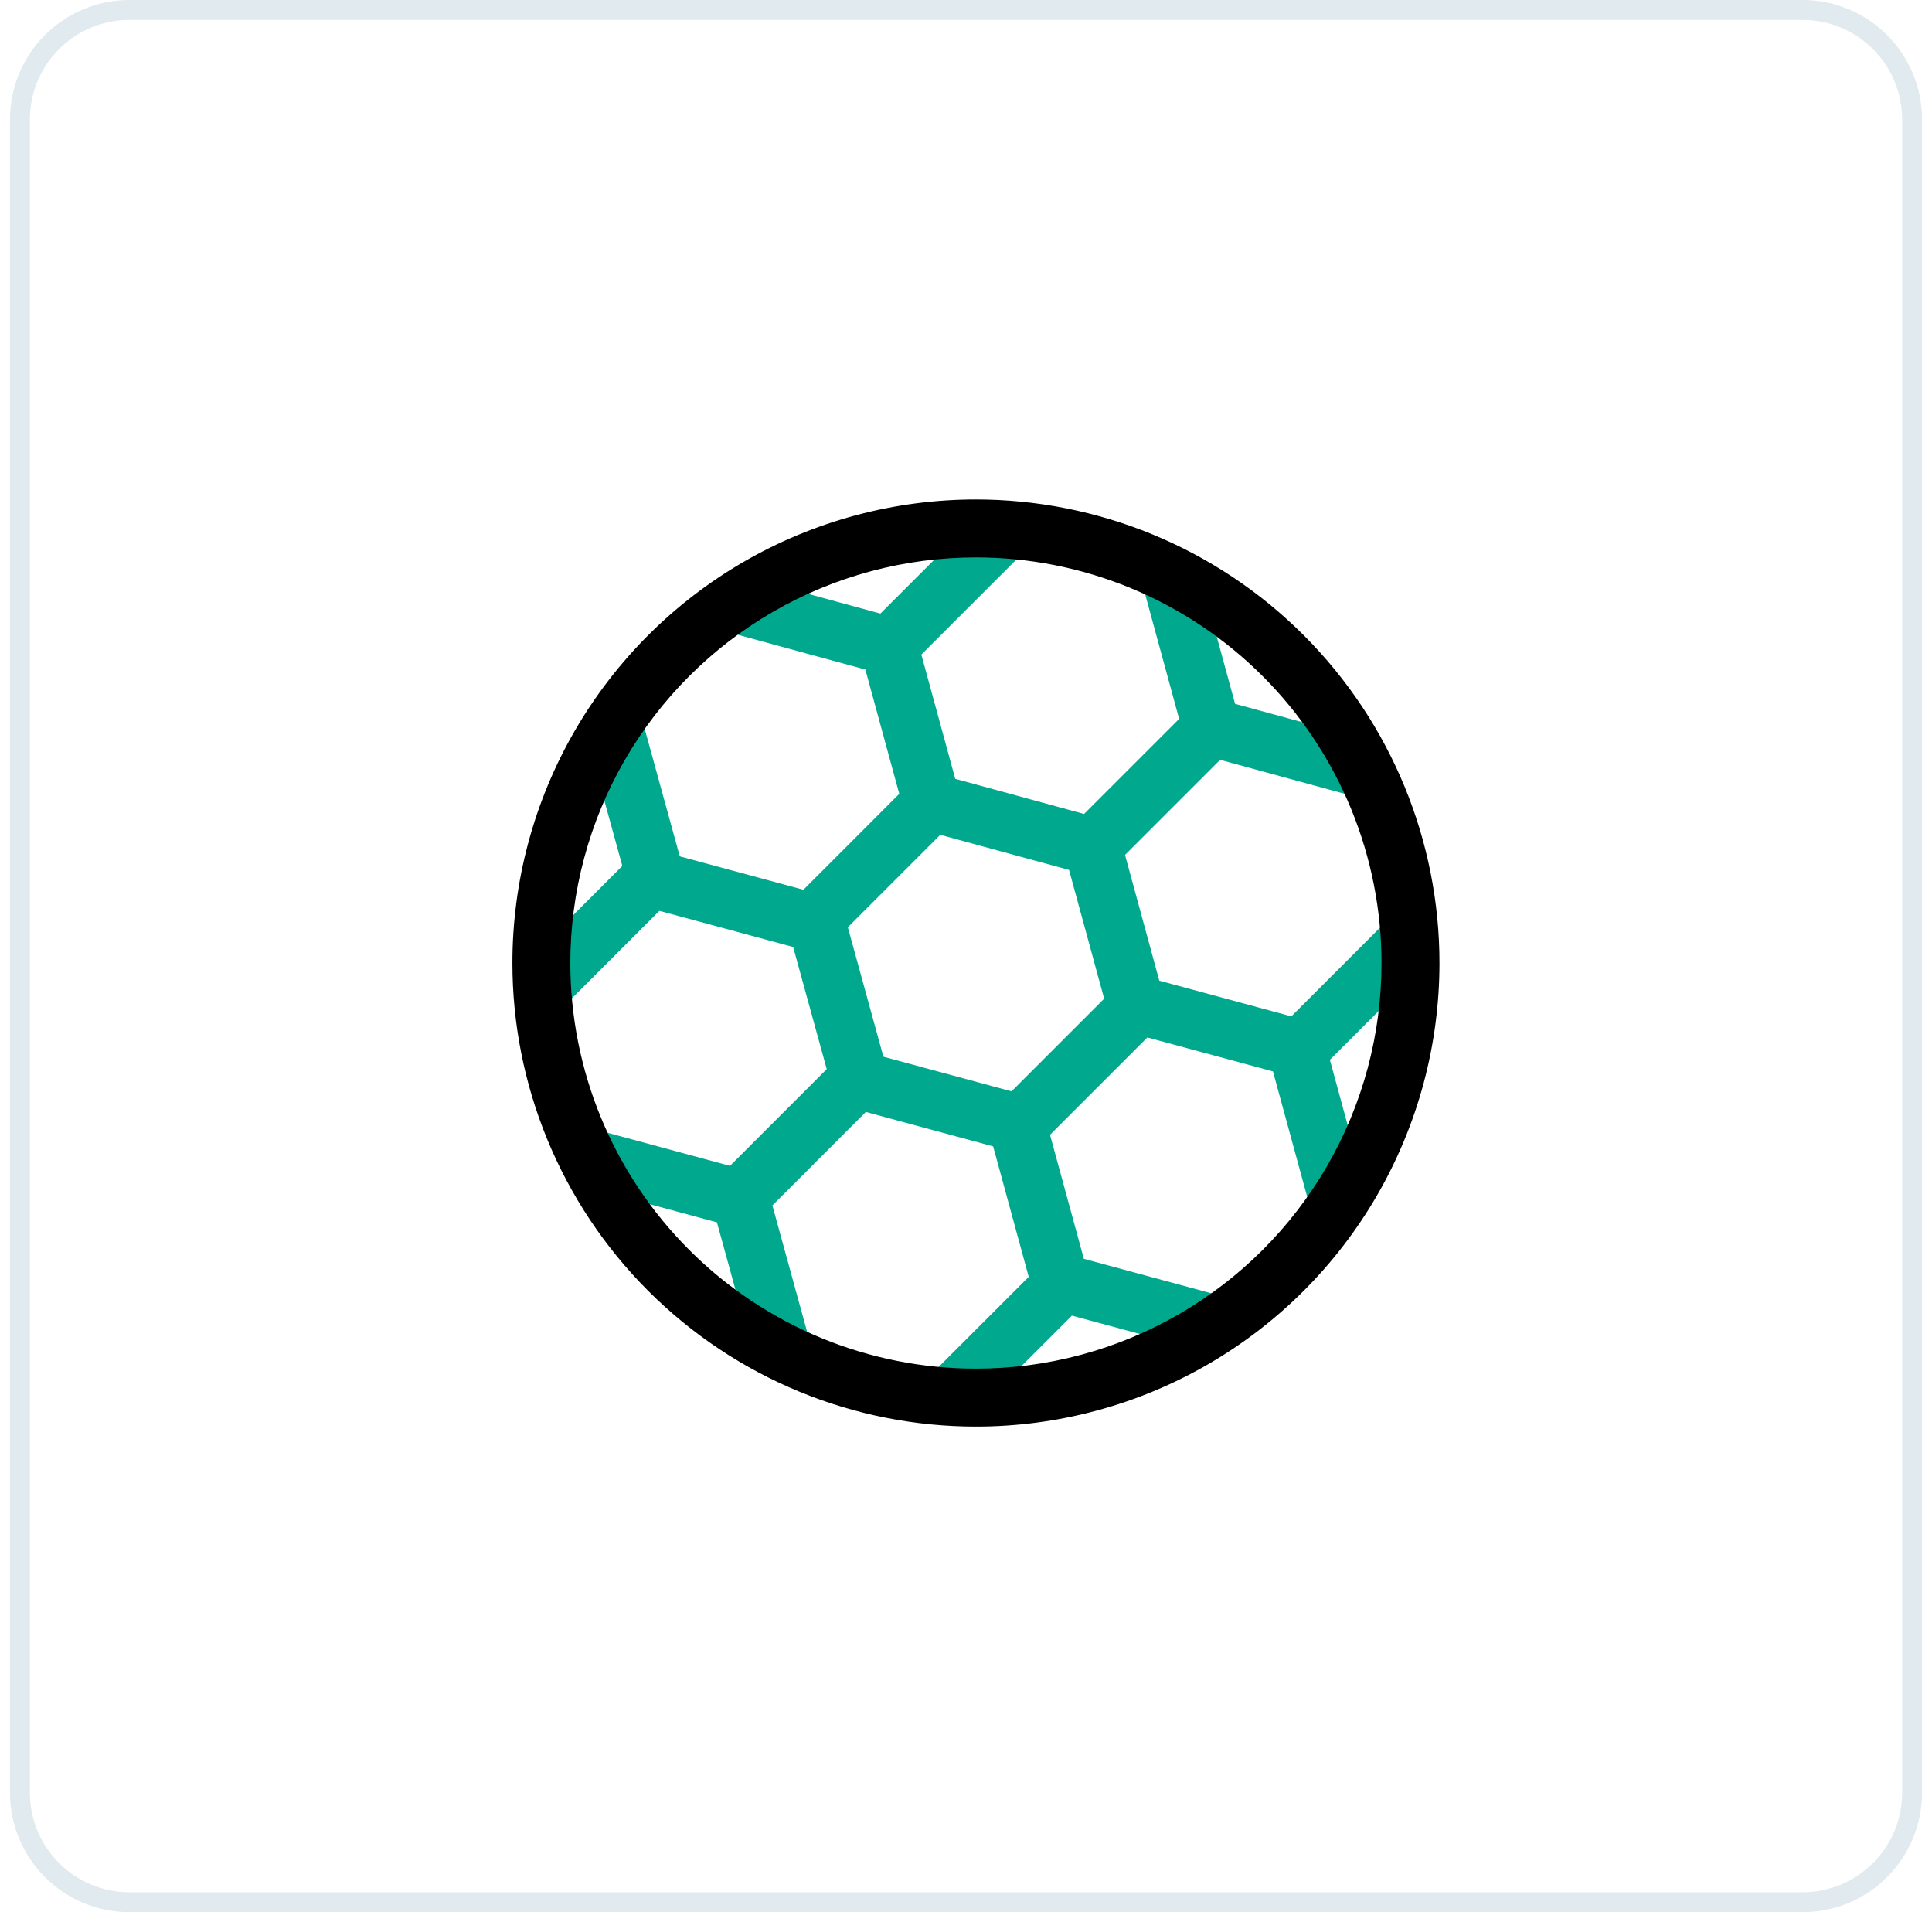 <svg width="97" height="96" viewBox="0 0 97 96" fill="none" xmlns="http://www.w3.org/2000/svg">
<path d="M6.5 0.5H90.5C93.538 0.5 96 2.962 96 6V90C96 93.038 93.538 95.5 90.5 95.5H6.5C3.462 95.5 1 93.038 1 90V6C1 2.962 3.462 0.5 6.5 0.5Z" stroke="#E1EAEF"/>
<path fill-rule="evenodd" clip-rule="evenodd" d="M50.785 54.791L44.353 53.052L42.567 46.553L47.208 41.912L53.674 43.675L55.437 50.139L50.785 54.791V54.791ZM70.082 45.777V45.777L64.835 51.026L58.205 49.234L56.484 42.921L61.258 38.146L68.525 40.129L69.29 37.321L62.01 35.336L60.086 28.283L57.28 29.048L59.201 36.091L54.427 40.865L47.96 39.1L46.258 32.862L51.63 27.49L49.574 25.433L44.202 30.805L36.935 28.823L36.17 31.63L43.448 33.614L45.15 39.855L40.337 44.67L34.129 42.993L32.117 35.678L29.312 36.449L31.245 43.476L25.861 48.86L27.918 50.917L33.106 45.729L39.822 47.544L41.508 53.675L36.651 58.532L29.501 56.6L28.743 59.409L35.995 61.368L37.982 68.59L40.786 67.819L38.779 60.519L43.47 55.826L49.863 57.554L51.649 64.104L46.403 69.35L48.459 71.407L53.816 66.05L61.101 68.018L61.86 65.211L54.417 63.199L52.718 56.971L57.604 52.085L63.912 53.79L65.921 61.154L68.727 60.388L66.769 53.206L72.141 47.835L70.082 45.777V45.777Z" fill="#00A88D"/>
<path fill-rule="evenodd" clip-rule="evenodd" d="M28.635 48.347C28.635 46.591 28.862 44.821 29.329 43.078C31.213 36.05 36.701 30.562 43.729 28.678C45.47 28.212 47.242 27.985 48.998 27.985C54.328 27.985 59.53 30.079 63.399 33.95C67.268 37.819 69.362 43.019 69.362 48.35C69.362 50.107 69.136 51.877 68.669 53.62C66.787 60.647 61.297 66.136 54.269 68.018C52.528 68.485 50.758 68.712 49 68.712C43.669 68.712 38.469 66.617 34.6 62.748C30.73 58.879 28.635 53.678 28.635 48.347V48.347ZM55.022 70.828C63.054 68.676 69.326 62.404 71.479 54.372C72.011 52.382 72.272 50.357 72.272 48.35C72.273 42.258 69.877 36.315 65.456 31.892C61.034 27.47 55.089 25.076 48.998 25.076C46.99 25.076 44.965 25.336 42.976 25.868C34.944 28.021 28.672 34.294 26.519 42.325C25.986 44.315 25.726 46.34 25.726 48.347C25.726 54.438 28.12 60.383 32.542 64.805C36.964 69.227 42.909 71.623 49 71.621C51.008 71.621 53.032 71.362 55.022 70.828V70.828Z" fill="black"/>
</svg>

